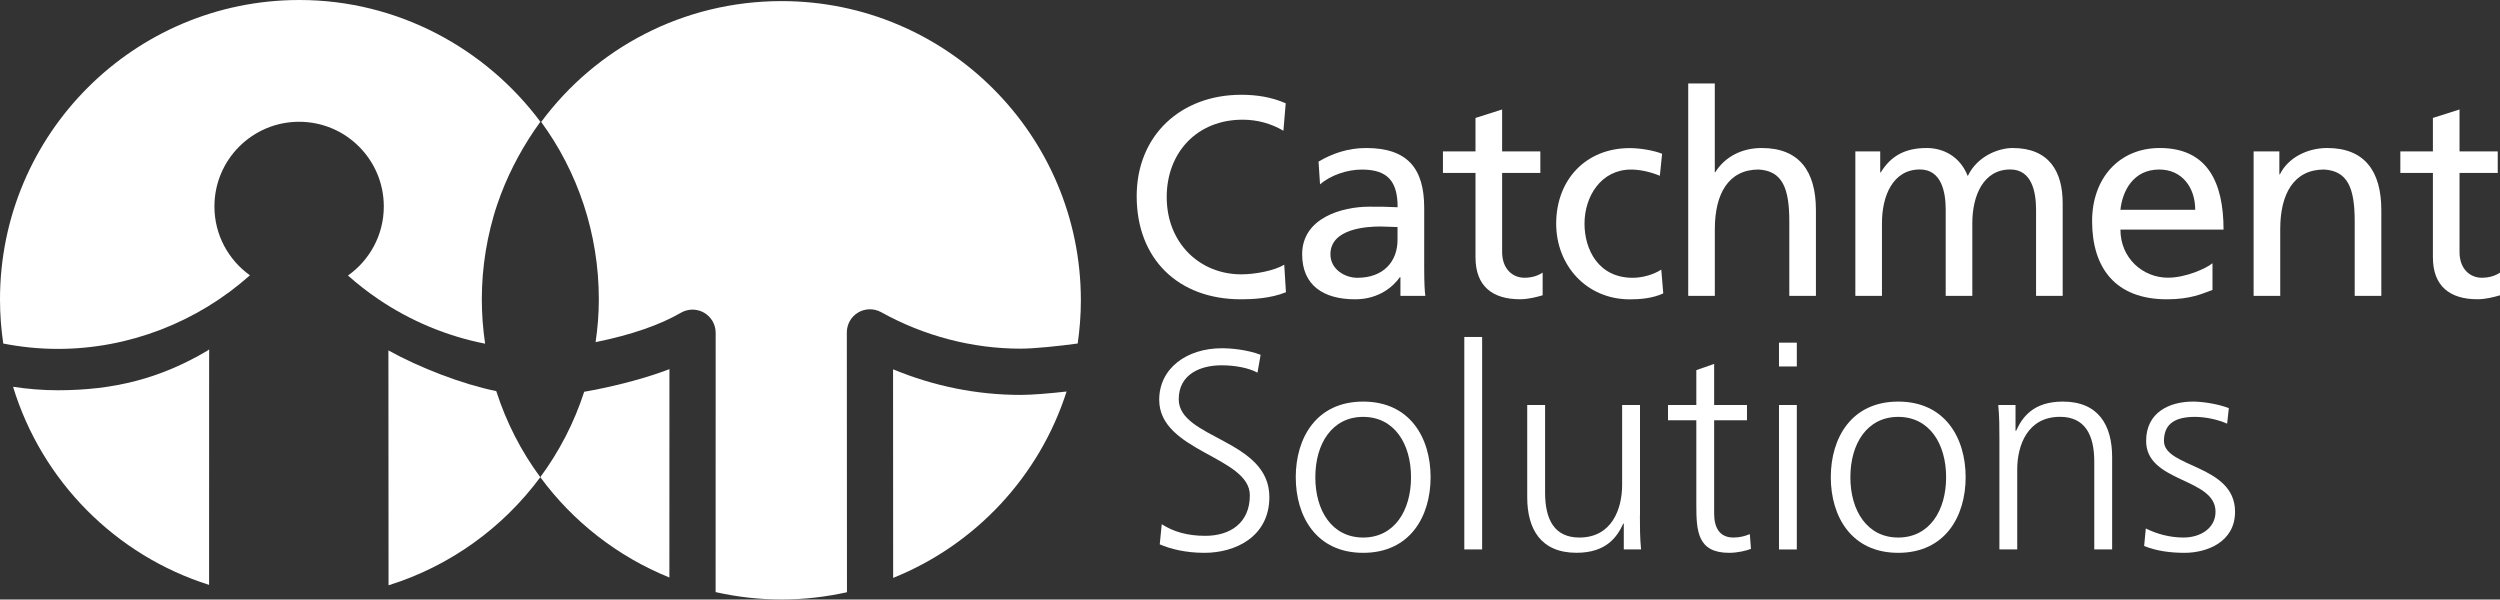 <?xml version="1.0" encoding="utf-8"?>
<!-- Generator: Adobe Illustrator 25.2.0, SVG Export Plug-In . SVG Version: 6.00 Build 0)  -->
<svg version="1.1" id="Layer_1" xmlns="http://www.w3.org/2000/svg" xmlns:xlink="http://www.w3.org/1999/xlink" x="0px" y="0px"
	 viewBox="0 0 542.85 130.18" style="enable-background:new 0 0 542.85 130.18;" xml:space="preserve">
<rect x="0" y="0" width="542.85" height="130.18" fill="#333333" stroke="none"/>
<style type="text/css">
	.st0{fill:#FFFFFF;}
</style>
<g>
	<path class="st0" d="M128.54,84.76c-0.56,0.11-1.12,0.21-1.69,0.31c-2.18,6.73-5.42,12.98-9.53,18.54
		c7.08,9.65,16.78,17.23,28.03,21.79v-2.89l0.01-42.36C140.78,81.92,134.69,83.59,128.54,84.76z"/>
	<g>
		<path class="st0" d="M107.76,84.93c-7.51-1.54-16.68-5.1-23.42-8.84l0.03,51c13.34-4.16,24.83-12.49,32.95-23.47
			C113.17,98.01,109.94,91.71,107.76,84.93z"/>
	</g>
	<g>
		<g>
			<g>
				<path class="st0" d="M193.92,80.19l0.02,45.3c0.02-0.01,0.04-0.02,0.06-0.03c17.81-7.18,31.7-22.02,37.6-40.45
					c-0.02,0-0.04,0-0.07,0.01c-3.53,0.4-7.41,0.73-9.9,0.73C212.17,85.76,202.73,83.85,193.92,80.19z"/>
			</g>
		</g>
		<g>
			<g>
				<path class="st0" d="M169.72,0.24c-21.42,0-40.37,10.25-52.21,26.24c7.89,10.76,12.52,24.16,12.52,38.53
					c0,3.16-0.26,6.25-0.7,9.28c7.7-1.57,13.92-3.7,18.52-6.38c1.55-0.9,3.47-0.91,5.03-0.01c1.56,0.9,2.52,2.56,2.52,4.35
					l-0.01,56.32c4.61,1.04,9.4,1.6,14.33,1.6c4.88,0,9.62-0.56,14.19-1.57l-0.03-56.42c0-1.78,0.94-3.43,2.47-4.33
					c1.53-0.9,3.43-0.92,4.99-0.06c9.32,5.18,19.79,7.92,30.3,7.92c2.91,0,8.58-0.59,12.37-1.12c0.44-3.07,0.69-6.2,0.69-9.39
					C234.69,29.33,205.6,0.24,169.72,0.24z"/>
			</g>
		</g>
	</g>
	<g>
		<g>
			<path class="st0" d="M45.42,75.93c0,0,0.02-0.11-0.44,0.25c-10.21,6.03-20.28,8.56-32.43,8.56c-3.27,0-6.51-0.27-9.71-0.75
				c6.23,20.43,22.22,36.59,42.56,43.01l0.01-48.46L45.42,75.93z"/>
		</g>
		<g>
			<path class="st0" d="M65.01,0C29.1,0,0,29.11,0,65.01c0,3.26,0.25,6.46,0.71,9.59c3.88,0.75,7.84,1.16,11.84,1.16
				c15.46,0,30.33-5.83,41.72-15.98c-4.66-3.33-7.71-8.78-7.71-14.95c0-10.15,8.23-18.39,18.39-18.39
				c10.15,0,18.39,8.23,18.39,18.39c0,6.2-3.08,11.67-7.78,15c2.1,1.87,4.33,3.6,6.65,5.17c6.97,4.71,14.85,8,23.13,9.63
				c-0.23-1.56-0.41-3.13-0.53-4.72c0-0.04,0-0.09-0.01-0.13c-0.11-1.58-0.18-3.16-0.18-4.77c0-0.9,0.02-1.8,0.06-2.69
				c0.01-0.36,0.04-0.71,0.06-1.06c0.03-0.53,0.05-1.06,0.1-1.59c0.04-0.52,0.1-1.03,0.16-1.55c0.04-0.36,0.07-0.71,0.11-1.07
				c0.08-0.62,0.17-1.24,0.26-1.85c0.04-0.24,0.07-0.49,0.11-0.73c0.11-0.67,0.24-1.34,0.37-2.01c0.04-0.18,0.06-0.36,0.1-0.55
				c0.14-0.69,0.3-1.38,0.47-2.07c0.04-0.15,0.07-0.3,0.1-0.45c0.19-0.75,0.39-1.5,0.6-2.24c0.02-0.08,0.04-0.16,0.06-0.23
				c0.22-0.78,0.47-1.55,0.72-2.31c0.01-0.04,0.03-0.08,0.04-0.12c0.26-0.79,0.54-1.57,0.84-2.35c0-0.01,0.01-0.03,0.02-0.04
				c2.08-5.5,5.12-10.98,8.54-15.66C105.47,10.51,86.37,0,65.01,0z"/>
		</g>
	</g>
</g>
<g>
	<path class="st0" d="M278.68,28.39c-2.71-1.6-5.72-2.4-8.86-2.4c-9.9,0-16.48,7.14-16.48,16.79c0,10.09,7.26,16.79,16.17,16.79
		c3.08,0,7.2-0.8,9.35-2.09l0.37,5.97c-3.26,1.35-7.26,1.54-9.78,1.54c-13.59,0-22.63-8.73-22.63-22.39
		c0-13.22,9.59-22.02,22.7-22.02c3.32,0,6.58,0.49,9.66,1.85L278.68,28.39z"/>
	<path class="st0" d="M286.31,35.09c2.89-1.72,6.33-2.95,10.33-2.95c8.98,0,12.61,4.43,12.61,12.98V58.1c0,3.57,0.12,5.23,0.25,6.15
		h-5.41v-4.06h-0.12c-1.35,1.9-4.43,4.8-9.72,4.8c-6.77,0-11.5-2.95-11.5-9.78c0-7.87,8.61-10.33,14.58-10.33
		c2.28,0,3.88,0,6.15,0.12c0-5.41-1.97-8.18-7.75-8.18c-3.26,0-6.77,1.23-9.1,3.2L286.31,35.09z M303.47,49.3
		c-1.23,0-2.46-0.12-3.69-0.12c-3.14,0-10.89,0.49-10.89,6.03c0,3.32,3.2,5.11,5.84,5.11c5.72,0,8.73-3.57,8.73-8.24V49.3z"/>
	<path class="st0" d="M334.47,37.55h-8.3v17.16c0,3.63,2.21,5.6,4.86,5.6c1.78,0,3.07-0.55,3.94-1.11v4.92
		c-1.29,0.37-3.08,0.86-4.92,0.86c-5.97,0-9.66-2.83-9.66-9.1V37.55h-7.07v-4.68h7.07v-7.26l5.78-1.84v9.1h8.3V37.55z"/>
	<path class="st0" d="M360.42,38.17c-2.22-0.92-4.43-1.35-6.27-1.35c-6.46,0-10.09,5.78-10.09,11.75c0,5.6,3.01,11.75,10.46,11.75
		c1.97,0,4.43-0.61,6.21-1.78l0.43,5.17c-2.4,1.11-5.16,1.29-7.26,1.29c-9.47,0-15.99-7.44-15.99-16.42
		c0-9.53,6.4-16.42,15.99-16.42c2.34,0,5.35,0.55,7.01,1.23L360.42,38.17z"/>
	<path class="st0" d="M366.57,18.12h5.78v19.25h0.12c2.09-3.32,5.72-5.23,10.09-5.23c8.12,0,11.75,5.04,11.75,13.47v18.64h-5.78
		V48.01c0-7.32-1.6-10.89-6.64-11.2c-6.58,0-9.53,5.29-9.53,12.92v14.52h-5.78V18.12z"/>
	<path class="st0" d="M402.86,32.88h5.41v4.55h0.13c2.21-3.63,5.35-5.29,9.96-5.29c3.63,0,7.26,1.84,8.92,6.09
		c2.15-4.49,6.89-6.09,9.72-6.09c8,0,10.89,5.16,10.89,11.99v20.11h-5.78v-18.7c0-3.88-0.92-8.74-5.6-8.74
		c-5.9,0-8.24,5.78-8.24,11.63v15.81h-5.78v-18.7c0-3.88-0.93-8.74-5.6-8.74c-5.9,0-8.24,5.78-8.24,11.63v15.81h-5.78V32.88z"/>
	<path class="st0" d="M480.42,62.96c-2.21,0.8-4.74,2.03-9.9,2.03c-11.13,0-16.24-6.76-16.24-16.98c0-9.29,5.84-15.87,14.7-15.87
		c10.45,0,13.84,7.62,13.84,17.71h-22.39c0,6.21,4.86,10.45,10.33,10.45c3.81,0,8.24-1.97,9.66-3.14V62.96z M476.67,45.55
		c0-4.8-2.83-8.74-7.81-8.74c-5.66,0-8,4.68-8.43,8.74H476.67z"/>
	<path class="st0" d="M489.34,32.88h5.6v4.98h0.12c1.73-3.57,5.9-5.72,10.27-5.72c8.12,0,11.75,5.04,11.75,13.47v18.64h-5.78V48.01
		c0-7.32-1.6-10.89-6.64-11.2c-6.58,0-9.53,5.29-9.53,12.92v14.52h-5.78V32.88z"/>
	<path class="st0" d="M542.36,37.55h-8.3v17.16c0,3.63,2.21,5.6,4.86,5.6c1.79,0,3.08-0.55,3.94-1.11v4.92
		c-1.29,0.37-3.07,0.86-4.92,0.86c-5.96,0-9.66-2.83-9.66-9.1V37.55h-7.07v-4.68h7.07v-7.26l5.78-1.84v9.1h8.3V37.55z"/>
</g>
<g>
	<path class="st0" d="M252.26,113.83c2.52,1.6,5.47,2.52,9.47,2.52c5.29,0,9.66-2.71,9.66-8.8c0-8.43-19.68-9.47-19.68-20.73
		c0-6.89,6.03-11.2,13.59-11.2c2.09,0,5.47,0.31,8.43,1.42l-0.68,3.88c-1.91-1.05-4.92-1.6-7.81-1.6c-4.43,0-9.29,1.84-9.29,7.38
		c0,8.61,19.68,8.67,19.68,21.22c0,8.67-7.44,12.12-14.08,12.12c-4.18,0-7.44-0.86-9.72-1.84L252.26,113.83z"/>
	<path class="st0" d="M296,87.2c10.15,0,14.64,7.87,14.64,16.42c0,8.55-4.49,16.42-14.64,16.42c-10.15,0-14.64-7.87-14.64-16.42
		C281.36,95.07,285.85,87.2,296,87.2z M296,116.72c6.77,0,10.39-5.84,10.39-13.1c0-7.26-3.63-13.1-10.39-13.1
		c-6.77,0-10.39,5.84-10.39,13.1C285.6,110.88,289.23,116.72,296,116.72z"/>
	<path class="st0" d="M317.96,73.17h3.87v46.13h-3.87V73.17z"/>
	<path class="st0" d="M356.09,111.92c0,2.4,0,4.86,0.25,7.38h-3.75v-5.6h-0.12c-1.29,2.83-3.63,6.33-10.15,6.33
		c-7.75,0-10.7-5.16-10.7-12.05V87.94h3.88V107c0,5.9,2.09,9.72,7.44,9.72c7.07,0,9.29-6.21,9.29-11.44V87.94h3.88V111.92z"/>
	<path class="st0" d="M379.34,91.26h-7.13v20.29c0,2.83,1.05,5.17,4.18,5.17c1.48,0,2.46-0.31,3.57-0.74l0.24,3.2
		c-0.92,0.37-2.83,0.86-4.73,0.86c-6.89,0-7.13-4.73-7.13-10.45V91.26h-6.15v-3.32h6.15v-7.57l3.87-1.35v8.92h7.13V91.26z"/>
	<path class="st0" d="M390.16,79.57h-3.87V74.4h3.87V79.57z M386.29,87.94h3.87v31.37h-3.87V87.94z"/>
	<path class="st0" d="M412.18,87.2c10.15,0,14.64,7.87,14.64,16.42c0,8.55-4.49,16.42-14.64,16.42c-10.15,0-14.64-7.87-14.64-16.42
		C397.54,95.07,402.04,87.2,412.18,87.2z M412.18,116.72c6.77,0,10.4-5.84,10.4-13.1c0-7.26-3.63-13.1-10.4-13.1
		s-10.39,5.84-10.39,13.1C401.79,110.88,405.42,116.72,412.18,116.72z"/>
	<path class="st0" d="M434.15,95.32c0-2.4,0-4.86-0.25-7.38h3.75v5.6h0.13c1.29-2.83,3.63-6.34,10.15-6.34
		c7.75,0,10.7,5.17,10.7,12.05v20.05h-3.88v-19.07c0-5.9-2.09-9.72-7.44-9.72c-7.07,0-9.29,6.21-9.29,11.44v17.35h-3.87V95.32z"/>
	<path class="st0" d="M465.94,114.75c2.34,1.17,5.17,1.97,8.19,1.97c3.69,0,6.95-2.03,6.95-5.6c0-7.44-15.07-6.27-15.07-15.37
		c0-6.21,5.04-8.55,10.21-8.55c1.66,0,4.98,0.37,7.75,1.42l-0.37,3.38c-2.03-0.92-4.8-1.48-6.95-1.48c-3.99,0-6.77,1.23-6.77,5.23
		c0,5.84,15.44,5.1,15.44,15.37c0,6.64-6.21,8.92-10.95,8.92c-3.02,0-6.03-0.37-8.79-1.48L465.94,114.75z"/>
</g>
</svg>

